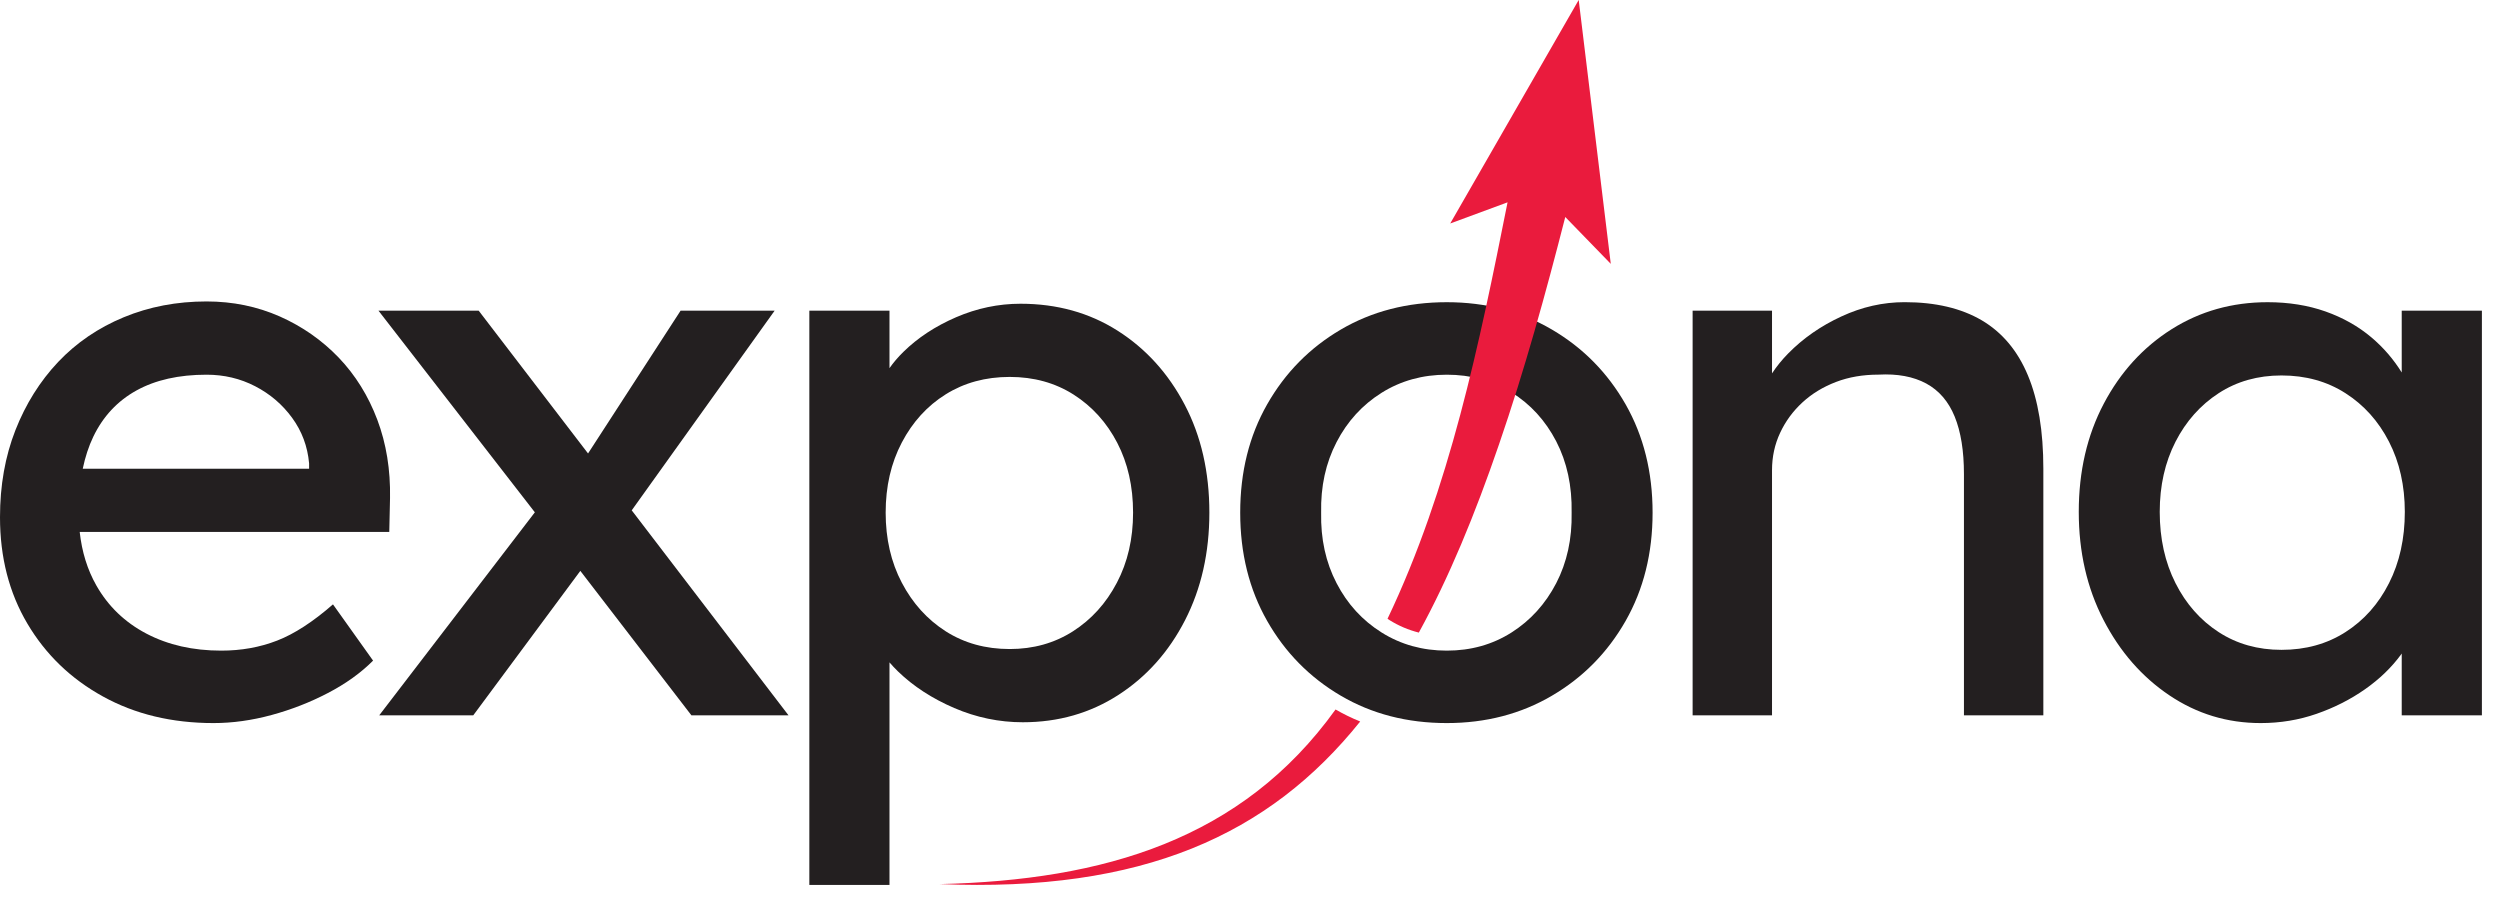<svg width="83" height="30" viewBox="0 0 83 30" fill="none" xmlns="http://www.w3.org/2000/svg">
<path d="M4.53 12.964C5.161 12.614 5.938 12.44 6.858 12.44C7.439 12.44 7.976 12.567 8.471 12.823C8.966 13.079 9.375 13.428 9.699 13.872C10.023 14.316 10.211 14.819 10.262 15.382V15.562H2.747C2.829 15.172 2.944 14.818 3.097 14.499C3.421 13.825 3.899 13.313 4.53 12.964ZM12.949 16.534C12.966 15.595 12.825 14.73 12.527 13.936C12.228 13.143 11.802 12.457 11.248 11.876C10.692 11.297 10.04 10.84 9.29 10.507C8.538 10.175 7.729 10.008 6.858 10.008C5.869 10.008 4.952 10.183 4.108 10.533C3.263 10.883 2.538 11.377 1.932 12.016C1.327 12.657 0.854 13.412 0.512 14.281C0.171 15.152 0 16.116 0 17.173C0 18.504 0.303 19.681 0.909 20.704C1.515 21.728 2.35 22.535 3.416 23.122C4.482 23.711 5.707 24.006 7.089 24.006C7.72 24.006 8.364 23.916 9.021 23.737C9.677 23.558 10.301 23.315 10.889 23.007C11.478 22.7 11.977 22.343 12.386 21.933L11.055 20.065C10.39 20.645 9.771 21.047 9.2 21.268C8.628 21.49 8.011 21.601 7.345 21.601C6.406 21.601 5.579 21.413 4.862 21.037C4.146 20.662 3.592 20.129 3.199 19.438C2.902 18.916 2.719 18.323 2.646 17.66H12.924L12.949 16.534Z" fill="#231F20"/>
<path d="M26.178 23.748L20.973 16.943L25.718 10.314H22.596L19.523 15.055L15.892 10.314H12.565L17.757 17.009L12.591 23.748H15.713L19.267 18.953L22.954 23.748H26.178Z" fill="#231F20"/>
<path d="M37.08 19.347C36.722 20.03 36.235 20.567 35.621 20.96C35.007 21.352 34.307 21.548 33.523 21.548C32.721 21.548 32.014 21.352 31.399 20.96C30.785 20.567 30.299 20.03 29.941 19.347C29.582 18.665 29.404 17.889 29.404 17.019C29.404 16.148 29.582 15.373 29.941 14.69C30.299 14.008 30.785 13.474 31.399 13.091C32.014 12.707 32.721 12.514 33.523 12.514C34.325 12.514 35.033 12.711 35.648 13.103C36.262 13.496 36.743 14.029 37.093 14.702C37.443 15.377 37.618 16.148 37.618 17.019C37.618 17.889 37.439 18.665 37.08 19.347ZM39.332 13.436C38.786 12.395 38.043 11.576 37.106 10.98C36.167 10.383 35.092 10.084 33.882 10.084C33.147 10.084 32.436 10.234 31.745 10.531C31.053 10.83 30.47 11.214 29.992 11.683C29.811 11.86 29.658 12.041 29.531 12.223V10.314H26.87V29.379H29.531V21.991C29.618 22.091 29.71 22.192 29.812 22.29C30.324 22.786 30.947 23.19 31.68 23.506C32.414 23.821 33.174 23.979 33.958 23.979C35.136 23.979 36.193 23.677 37.132 23.071C38.07 22.465 38.807 21.637 39.345 20.588C39.882 19.539 40.151 18.349 40.151 17.019C40.151 15.671 39.878 14.476 39.332 13.436Z" fill="#231F20"/>
<path d="M48.033 21.601C48.834 21.601 49.551 21.4 50.182 20.999C50.813 20.598 51.308 20.052 51.667 19.361C52.024 18.671 52.195 17.89 52.178 17.02C52.195 16.133 52.024 15.344 51.667 14.653C51.308 13.961 50.813 13.42 50.182 13.027C49.551 12.636 48.834 12.44 48.033 12.44C47.231 12.44 46.51 12.64 45.87 13.04C45.231 13.441 44.731 13.988 44.374 14.678C44.015 15.369 43.844 16.149 43.862 17.02C43.844 17.89 44.015 18.671 44.374 19.361C44.731 20.052 45.231 20.598 45.87 20.999C46.51 21.4 47.231 21.601 48.033 21.601ZM48.033 24.006C46.719 24.006 45.546 23.703 44.514 23.097C43.482 22.492 42.667 21.664 42.07 20.615C41.472 19.566 41.175 18.368 41.175 17.02C41.175 15.672 41.472 14.473 42.07 13.424C42.667 12.375 43.482 11.548 44.514 10.942C45.546 10.337 46.719 10.033 48.033 10.033C49.329 10.033 50.493 10.337 51.525 10.942C52.557 11.548 53.372 12.375 53.97 13.424C54.567 14.473 54.866 15.672 54.866 17.02C54.866 18.368 54.567 19.566 53.97 20.615C53.372 21.664 52.557 22.492 51.525 23.097C50.493 23.703 49.329 24.006 48.033 24.006Z" fill="#231F20"/>
<path d="M67.327 12.464C66.986 11.645 66.474 11.035 65.792 10.633C65.109 10.233 64.257 10.032 63.233 10.032C62.516 10.032 61.816 10.19 61.135 10.506C60.452 10.821 59.863 11.231 59.369 11.734C59.16 11.946 58.982 12.167 58.831 12.396V10.314H56.195V23.748C56.417 23.748 56.639 23.748 56.861 23.748C57.082 23.748 57.305 23.748 57.526 23.748H58.831V15.611C58.831 15.168 58.92 14.754 59.1 14.37C59.279 13.986 59.526 13.65 59.842 13.359C60.157 13.069 60.529 12.844 60.955 12.681C61.382 12.518 61.851 12.438 62.363 12.438C62.993 12.403 63.523 12.502 63.95 12.732C64.376 12.963 64.691 13.329 64.896 13.832C65.101 14.336 65.203 14.971 65.203 15.739V23.748H67.839V15.56C67.839 14.315 67.669 13.283 67.327 12.464Z" fill="#231F20"/>
<path d="M79.315 19.361C78.966 20.052 78.484 20.594 77.869 20.986C77.255 21.379 76.548 21.575 75.746 21.575C74.961 21.575 74.265 21.379 73.66 20.986C73.055 20.594 72.576 20.052 72.227 19.361C71.878 18.671 71.703 17.881 71.703 16.994C71.703 16.124 71.878 15.348 72.227 14.665C72.576 13.984 73.055 13.447 73.66 13.054C74.265 12.661 74.961 12.465 75.746 12.465C76.548 12.465 77.255 12.661 77.869 13.054C78.484 13.447 78.966 13.984 79.315 14.665C79.665 15.348 79.84 16.124 79.84 16.994C79.84 17.881 79.665 18.671 79.315 19.361ZM79.737 10.315V12.366C79.466 11.93 79.132 11.539 78.727 11.198C78.291 10.831 77.784 10.545 77.204 10.34C76.624 10.136 75.984 10.033 75.285 10.033C74.108 10.033 73.046 10.332 72.099 10.929C71.153 11.527 70.401 12.35 69.847 13.399C69.293 14.448 69.015 15.647 69.015 16.994C69.015 18.325 69.288 19.519 69.834 20.577C70.38 21.634 71.109 22.47 72.022 23.084C72.935 23.699 73.945 24.006 75.055 24.006C75.703 24.006 76.322 23.904 76.91 23.699C77.499 23.494 78.036 23.222 78.523 22.88C79.008 22.539 79.409 22.15 79.725 21.716C79.73 21.709 79.733 21.703 79.737 21.696V23.749H82.399V10.315H79.737Z" fill="#231F20"/>
<path d="M44.34 23.555C41.233 27.88 36.649 29.22 31.201 29.352C37.93 29.633 42.138 27.72 45.158 23.954C44.876 23.84 44.604 23.706 44.34 23.555Z" fill="#EA1B3D"/>
<path d="M53.478 8.76L52.413 -0.001L48.147 7.42L50.051 6.717C49.115 11.416 48.128 16.219 46.066 20.543C46.087 20.557 46.108 20.572 46.129 20.586C46.436 20.778 46.76 20.915 47.105 21.002C48.101 19.186 48.963 17.099 49.767 14.754C50.623 12.265 51.319 9.738 51.967 7.204L53.478 8.76Z" fill="#EA1B3D"/>
</svg>

